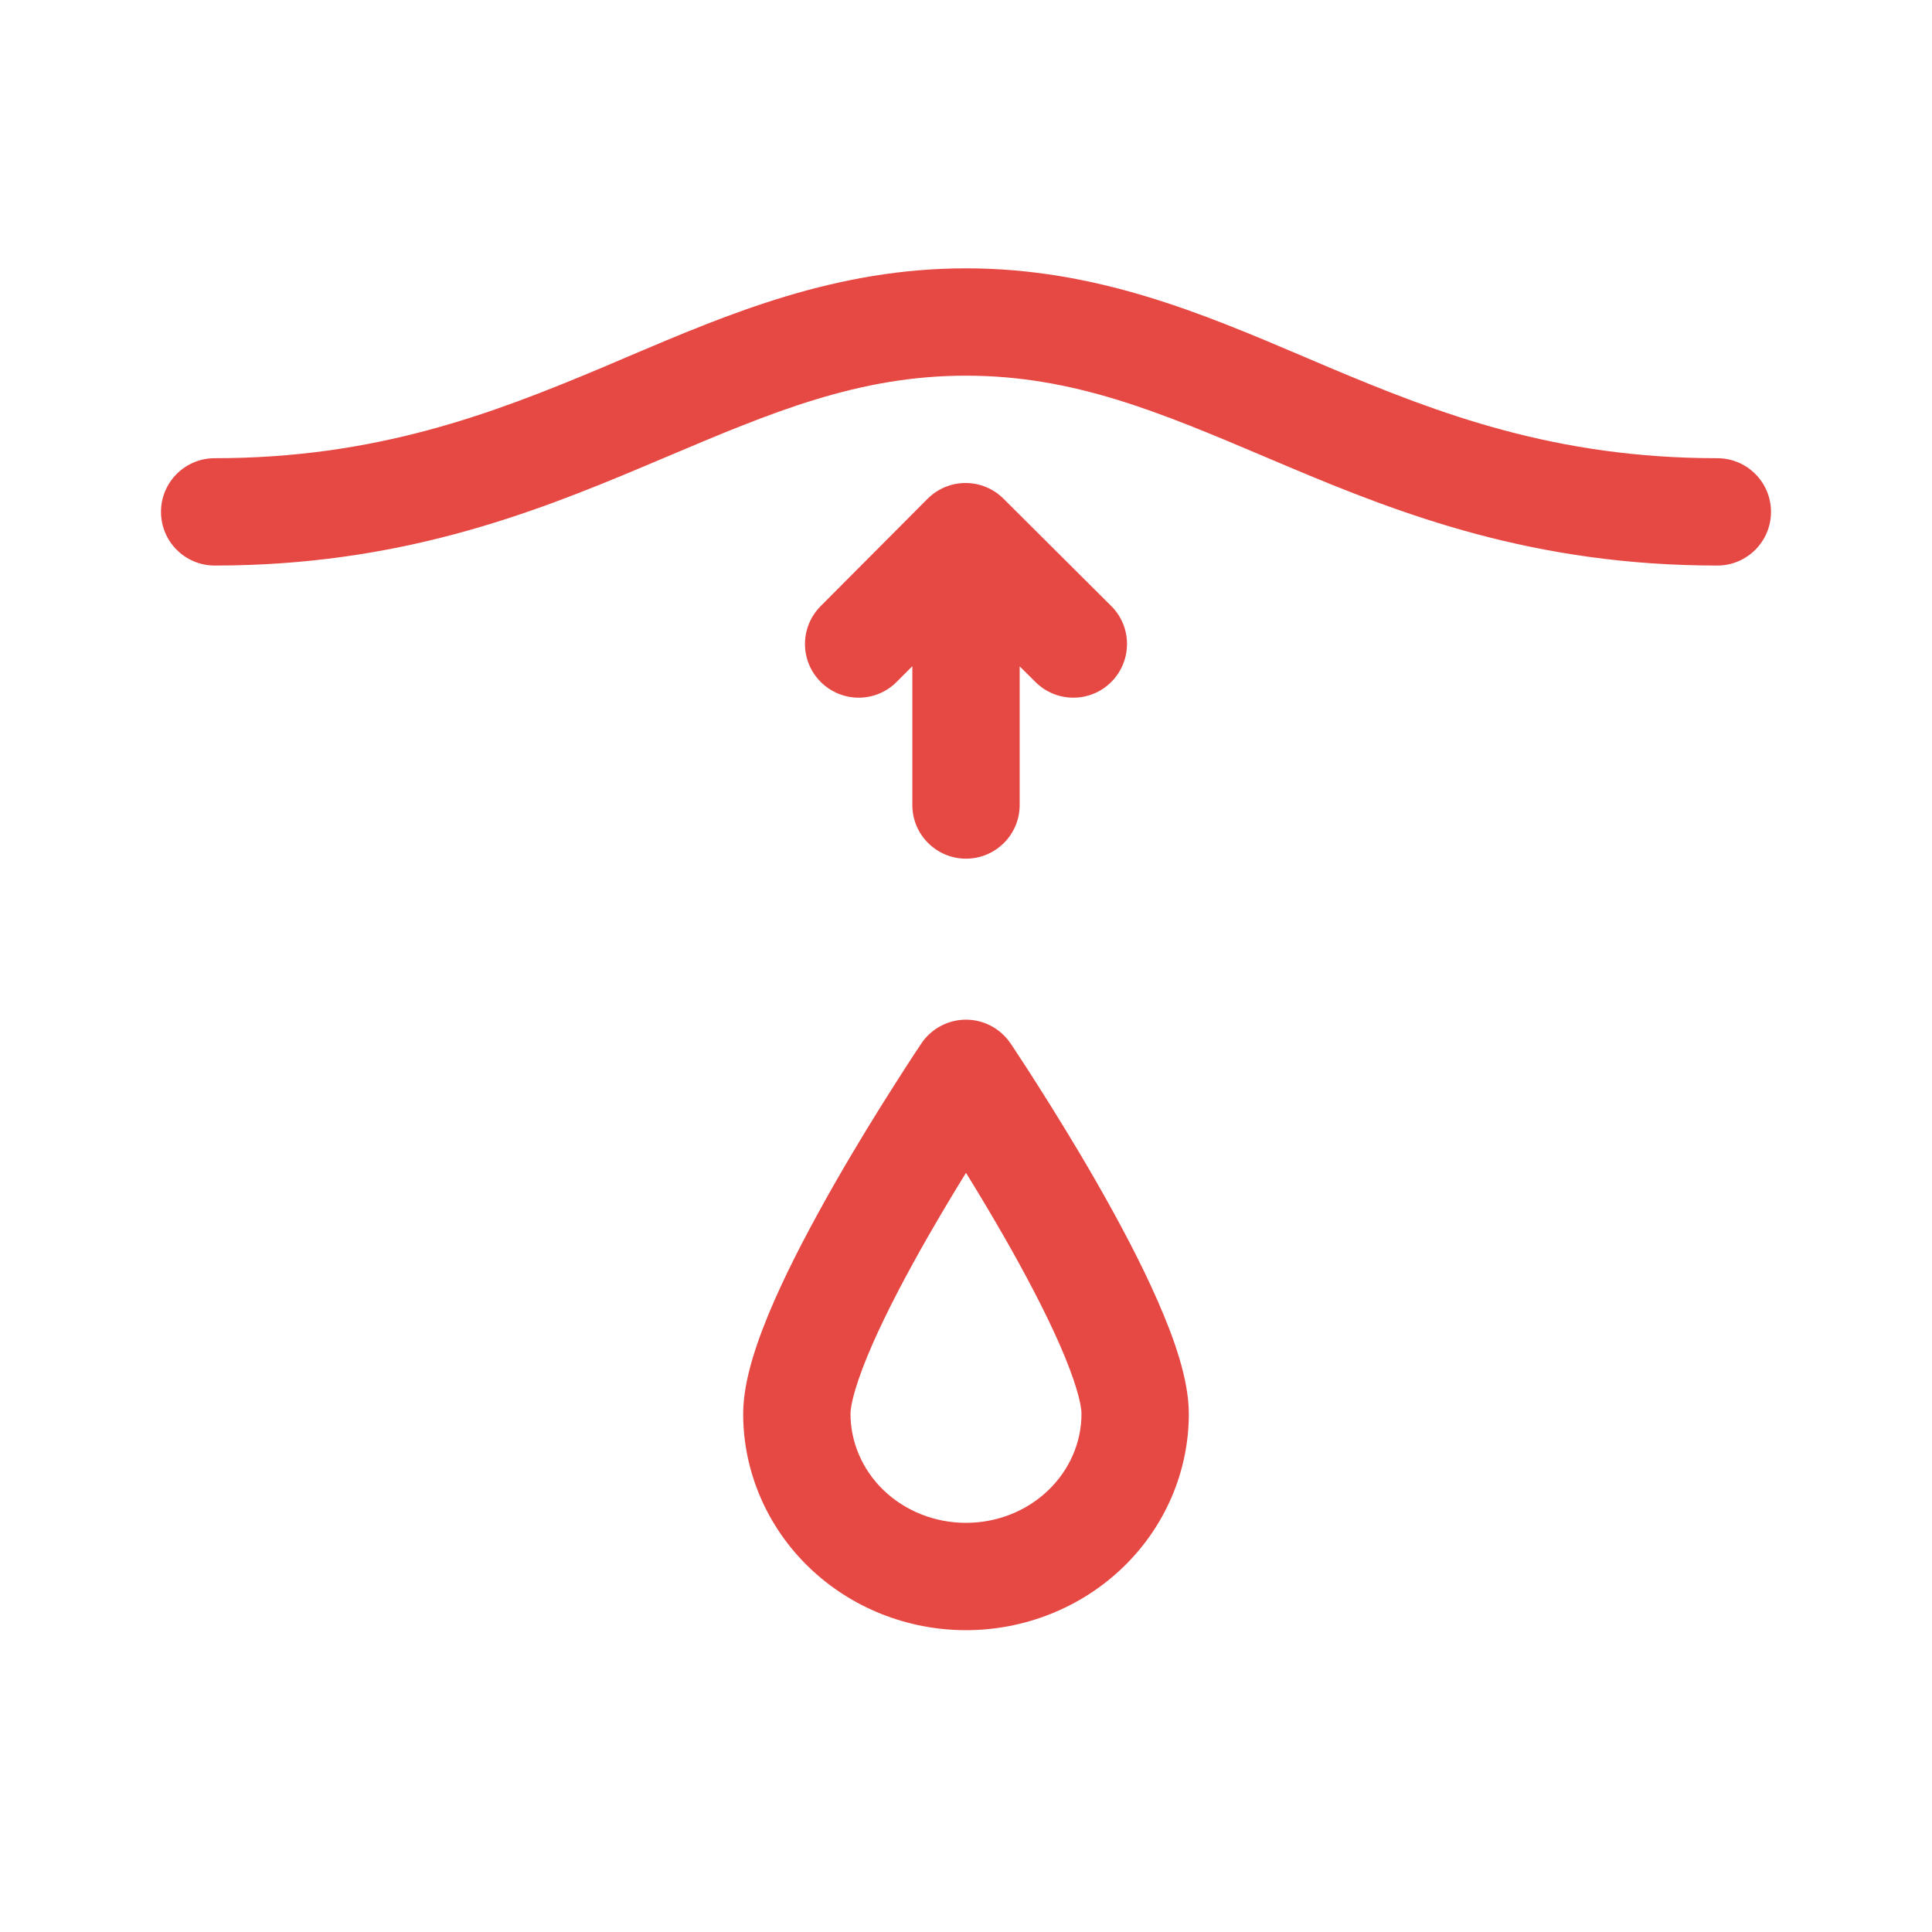 <svg width="18" height="18" viewBox="0 0 18 18" fill="none" xmlns="http://www.w3.org/2000/svg">
<path fill-rule="evenodd" clip-rule="evenodd" d="M9 2.5C7.786 2.5 6.8 2.919 5.851 3.322L5.851 3.322L5.851 3.322L5.851 3.322C5.771 3.356 5.691 3.39 5.612 3.424C4.577 3.859 3.5 4.269 2 4.269C1.724 4.269 1.5 4.493 1.5 4.769C1.5 5.045 1.724 5.269 2 5.269C3.705 5.269 4.933 4.795 6 4.345L6.213 4.255C7.191 3.841 7.998 3.5 9 3.5C10.001 3.5 10.804 3.84 11.781 4.254L11.996 4.345C13.062 4.795 14.29 5.269 16 5.269C16.276 5.269 16.5 5.045 16.5 4.769C16.5 4.493 16.276 4.269 16 4.269C14.494 4.269 13.417 3.859 12.385 3.424C12.304 3.39 12.224 3.356 12.143 3.321L12.143 3.321L12.143 3.321L12.143 3.321C11.196 2.918 10.213 2.5 9 2.5ZM9.647 6.354L9.5 6.208V7.5C9.5 7.776 9.276 8 9 8C8.724 8 8.5 7.776 8.5 7.5V6.207L8.354 6.353C8.159 6.549 7.843 6.549 7.647 6.354C7.451 6.159 7.451 5.843 7.646 5.647L8.642 4.647C8.736 4.553 8.863 4.5 8.996 4.5C9.128 4.5 9.255 4.552 9.349 4.646L10.353 5.646C10.549 5.841 10.549 6.157 10.354 6.353C10.159 6.549 9.843 6.549 9.647 6.354ZM9 10L9.414 9.72L9.416 9.723L9.42 9.728L9.434 9.749C9.446 9.767 9.463 9.794 9.485 9.827C9.53 9.895 9.593 9.991 9.668 10.11C9.818 10.346 10.02 10.671 10.222 11.024C10.423 11.376 10.63 11.763 10.787 12.123C10.935 12.46 11.076 12.848 11.076 13.172C11.076 13.713 10.852 14.228 10.461 14.604C10.07 14.98 9.544 15.188 9 15.188C8.455 15.188 7.93 14.98 7.539 14.604C7.148 14.228 6.924 13.713 6.924 13.172C6.924 12.848 7.065 12.46 7.212 12.123C7.37 11.763 7.577 11.376 7.778 11.024C7.98 10.671 8.181 10.346 8.332 10.11C8.407 9.991 8.47 9.895 8.514 9.827C8.537 9.794 8.554 9.767 8.566 9.749L8.58 9.728L8.584 9.723L8.585 9.72C8.678 9.583 8.834 9.5 9 9.5C9.166 9.5 9.321 9.583 9.414 9.72C9.414 9.72 9.414 9.72 9 10ZM8.646 11.521C8.768 11.308 8.89 11.105 9 10.927C9.11 11.105 9.232 11.308 9.354 11.521C9.547 11.858 9.734 12.211 9.872 12.525C10.019 12.861 10.076 13.078 10.076 13.172C10.076 13.435 9.967 13.692 9.767 13.884C9.567 14.077 9.291 14.188 9 14.188C8.708 14.188 8.433 14.077 8.232 13.884C8.033 13.692 7.924 13.435 7.924 13.172C7.924 13.078 7.981 12.861 8.128 12.525C8.266 12.211 8.453 11.858 8.646 11.521Z" fill="#E64843"/>
</svg>
